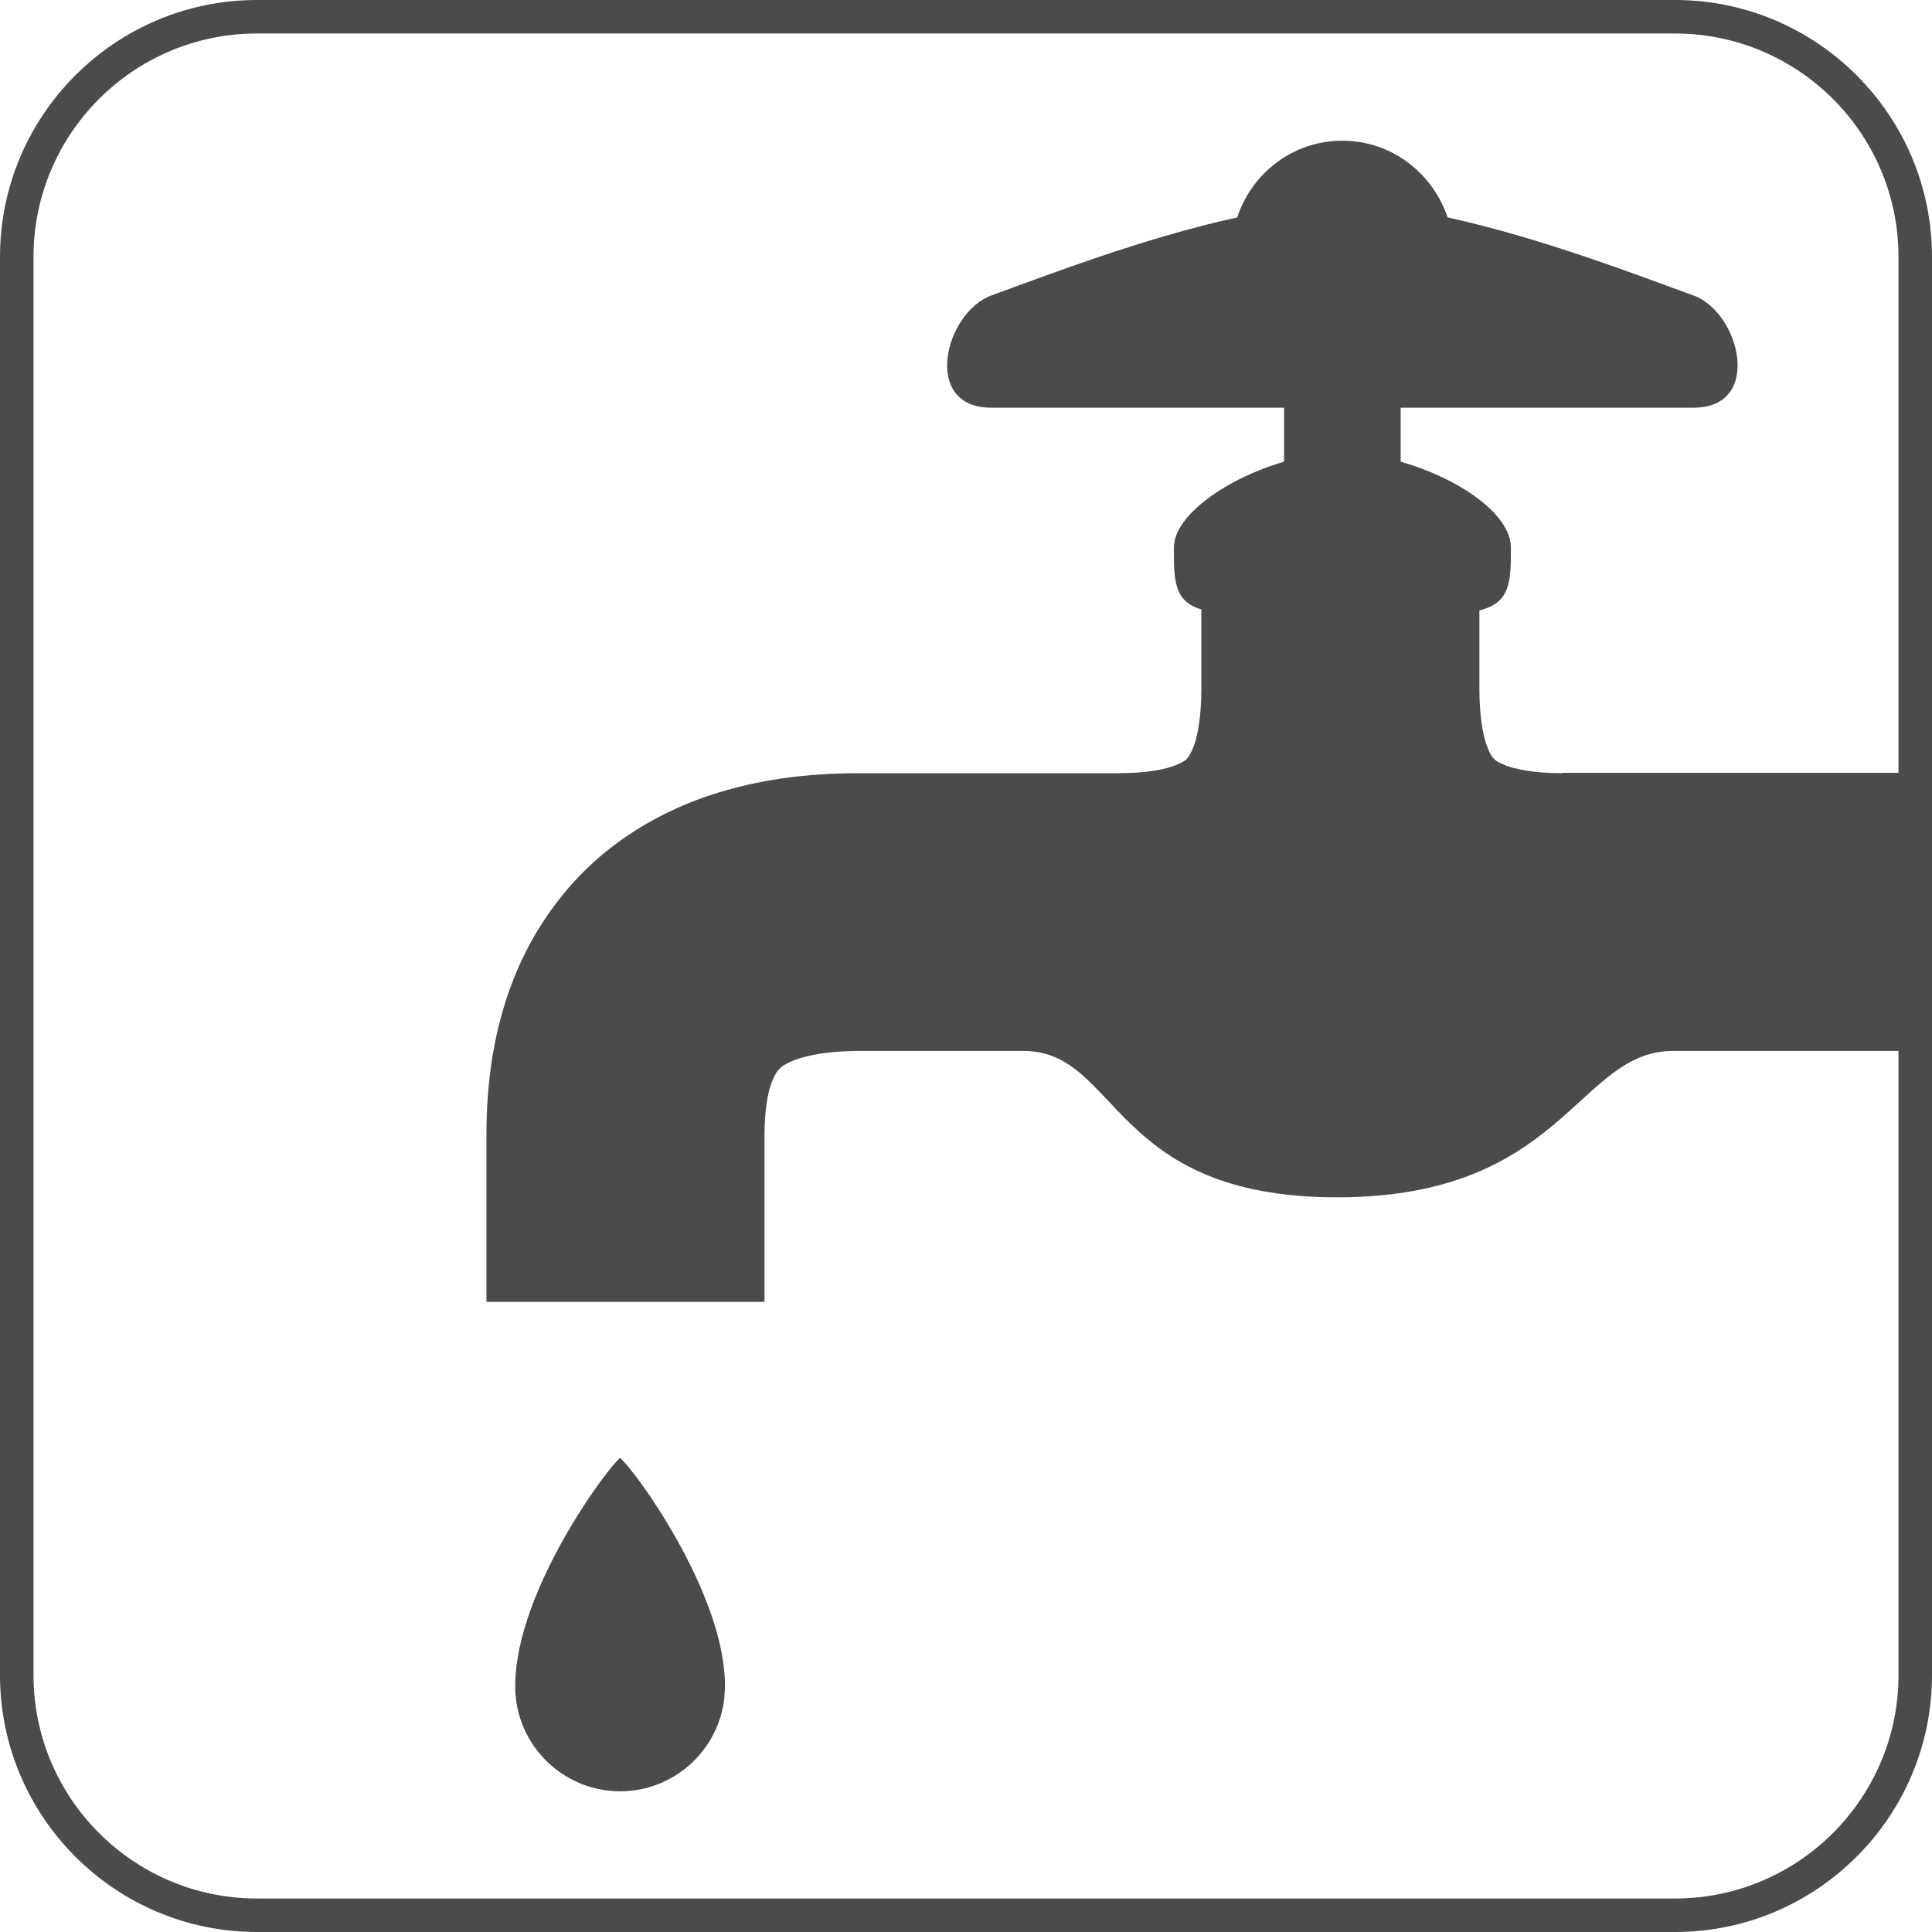 <?xml version="1.0" encoding="UTF-8"?>
<svg id="_レイヤー_2" data-name="レイヤー 2" xmlns="http://www.w3.org/2000/svg" viewBox="0 0 57.67 57.67">
  <defs>
    <style>
      .cls-1 {
        fill: #4c4b4c;
      }
    </style>
  </defs>
  <g id="_レイヤー_1-2" data-name="レイヤー 1">
    <g>
      <g>
        <path class="cls-1" d="m18.51,43.52c-.39.3-3.09,3.95-3.13,6.74,0,.03,0,.06,0,.08,0,.11,0,.22.02.32,0,.01,0,.03,0,.04h0c.18,1.56,1.51,2.77,3.11,2.77s2.93-1.21,3.11-2.77h0s0-.03,0-.04c.01-.11.02-.21.02-.32,0-.03,0-.06,0-.08-.04-2.78-2.74-6.44-3.13-6.74Z"/>
        <path class="cls-1" d="m46.62,23.08c-.87,0-1.42-.13-1.7-.24-.28-.12-.3-.16-.37-.24-.05-.06-.11-.17-.19-.4-.1-.31-.2-.85-.2-1.63,0-2.89,0-1.29,0-2.35.93-.23.94-.85.94-1.87s-1.58-2.08-3.29-2.57v-1.61h8.74c2.09,0,1.39-2.85,0-3.35-1.65-.6-4.58-1.73-7.34-2.33-.44-1.32-1.67-2.29-3.14-2.29s-2.7.96-3.14,2.29c-2.76.6-5.69,1.73-7.34,2.33-1.39.51-2.09,3.35,0,3.35h8.74v1.61c-1.71.5-3.29,1.6-3.29,2.57s0,1.6.82,1.84v2.38c0,.78-.1,1.32-.2,1.63-.08.23-.15.34-.19.4-.07.08-.09.12-.37.24-.27.11-.83.24-1.7.24h-7.76c-1.56,0-3.04.19-4.45.66-1.05.35-2.06.87-2.95,1.56-1.34,1.03-2.34,2.46-2.92,3.95-.59,1.51-.8,3.07-.8,4.65v4.96h8.3v-4.96c0-.72.09-1.23.19-1.52.08-.23.15-.34.2-.41.09-.1.14-.18.49-.32.33-.13.97-.28,1.95-.28h4.9c2.86,0,2.57,4.37,9.36,4.37s7.17-4.37,10.03-4.37h7.23v-8.3c-1.38,0-9.31,0-10.55,0Z"/>
      </g>
      <path class="cls-1" d="m50,57.67H7.67c-4.23,0-7.67-3.44-7.67-7.67V7.67C0,3.44,3.44,0,7.67,0h42.33c4.23,0,7.67,3.44,7.67,7.67v42.33c0,4.23-3.44,7.67-7.67,7.67ZM7.67,1C3.99,1,1,3.99,1,7.67v42.33c0,3.68,2.99,6.67,6.67,6.67h42.33c3.68,0,6.67-2.99,6.67-6.67V7.67c0-3.68-2.99-6.67-6.67-6.67H7.67Z"/>
    </g>
  </g>
</svg>